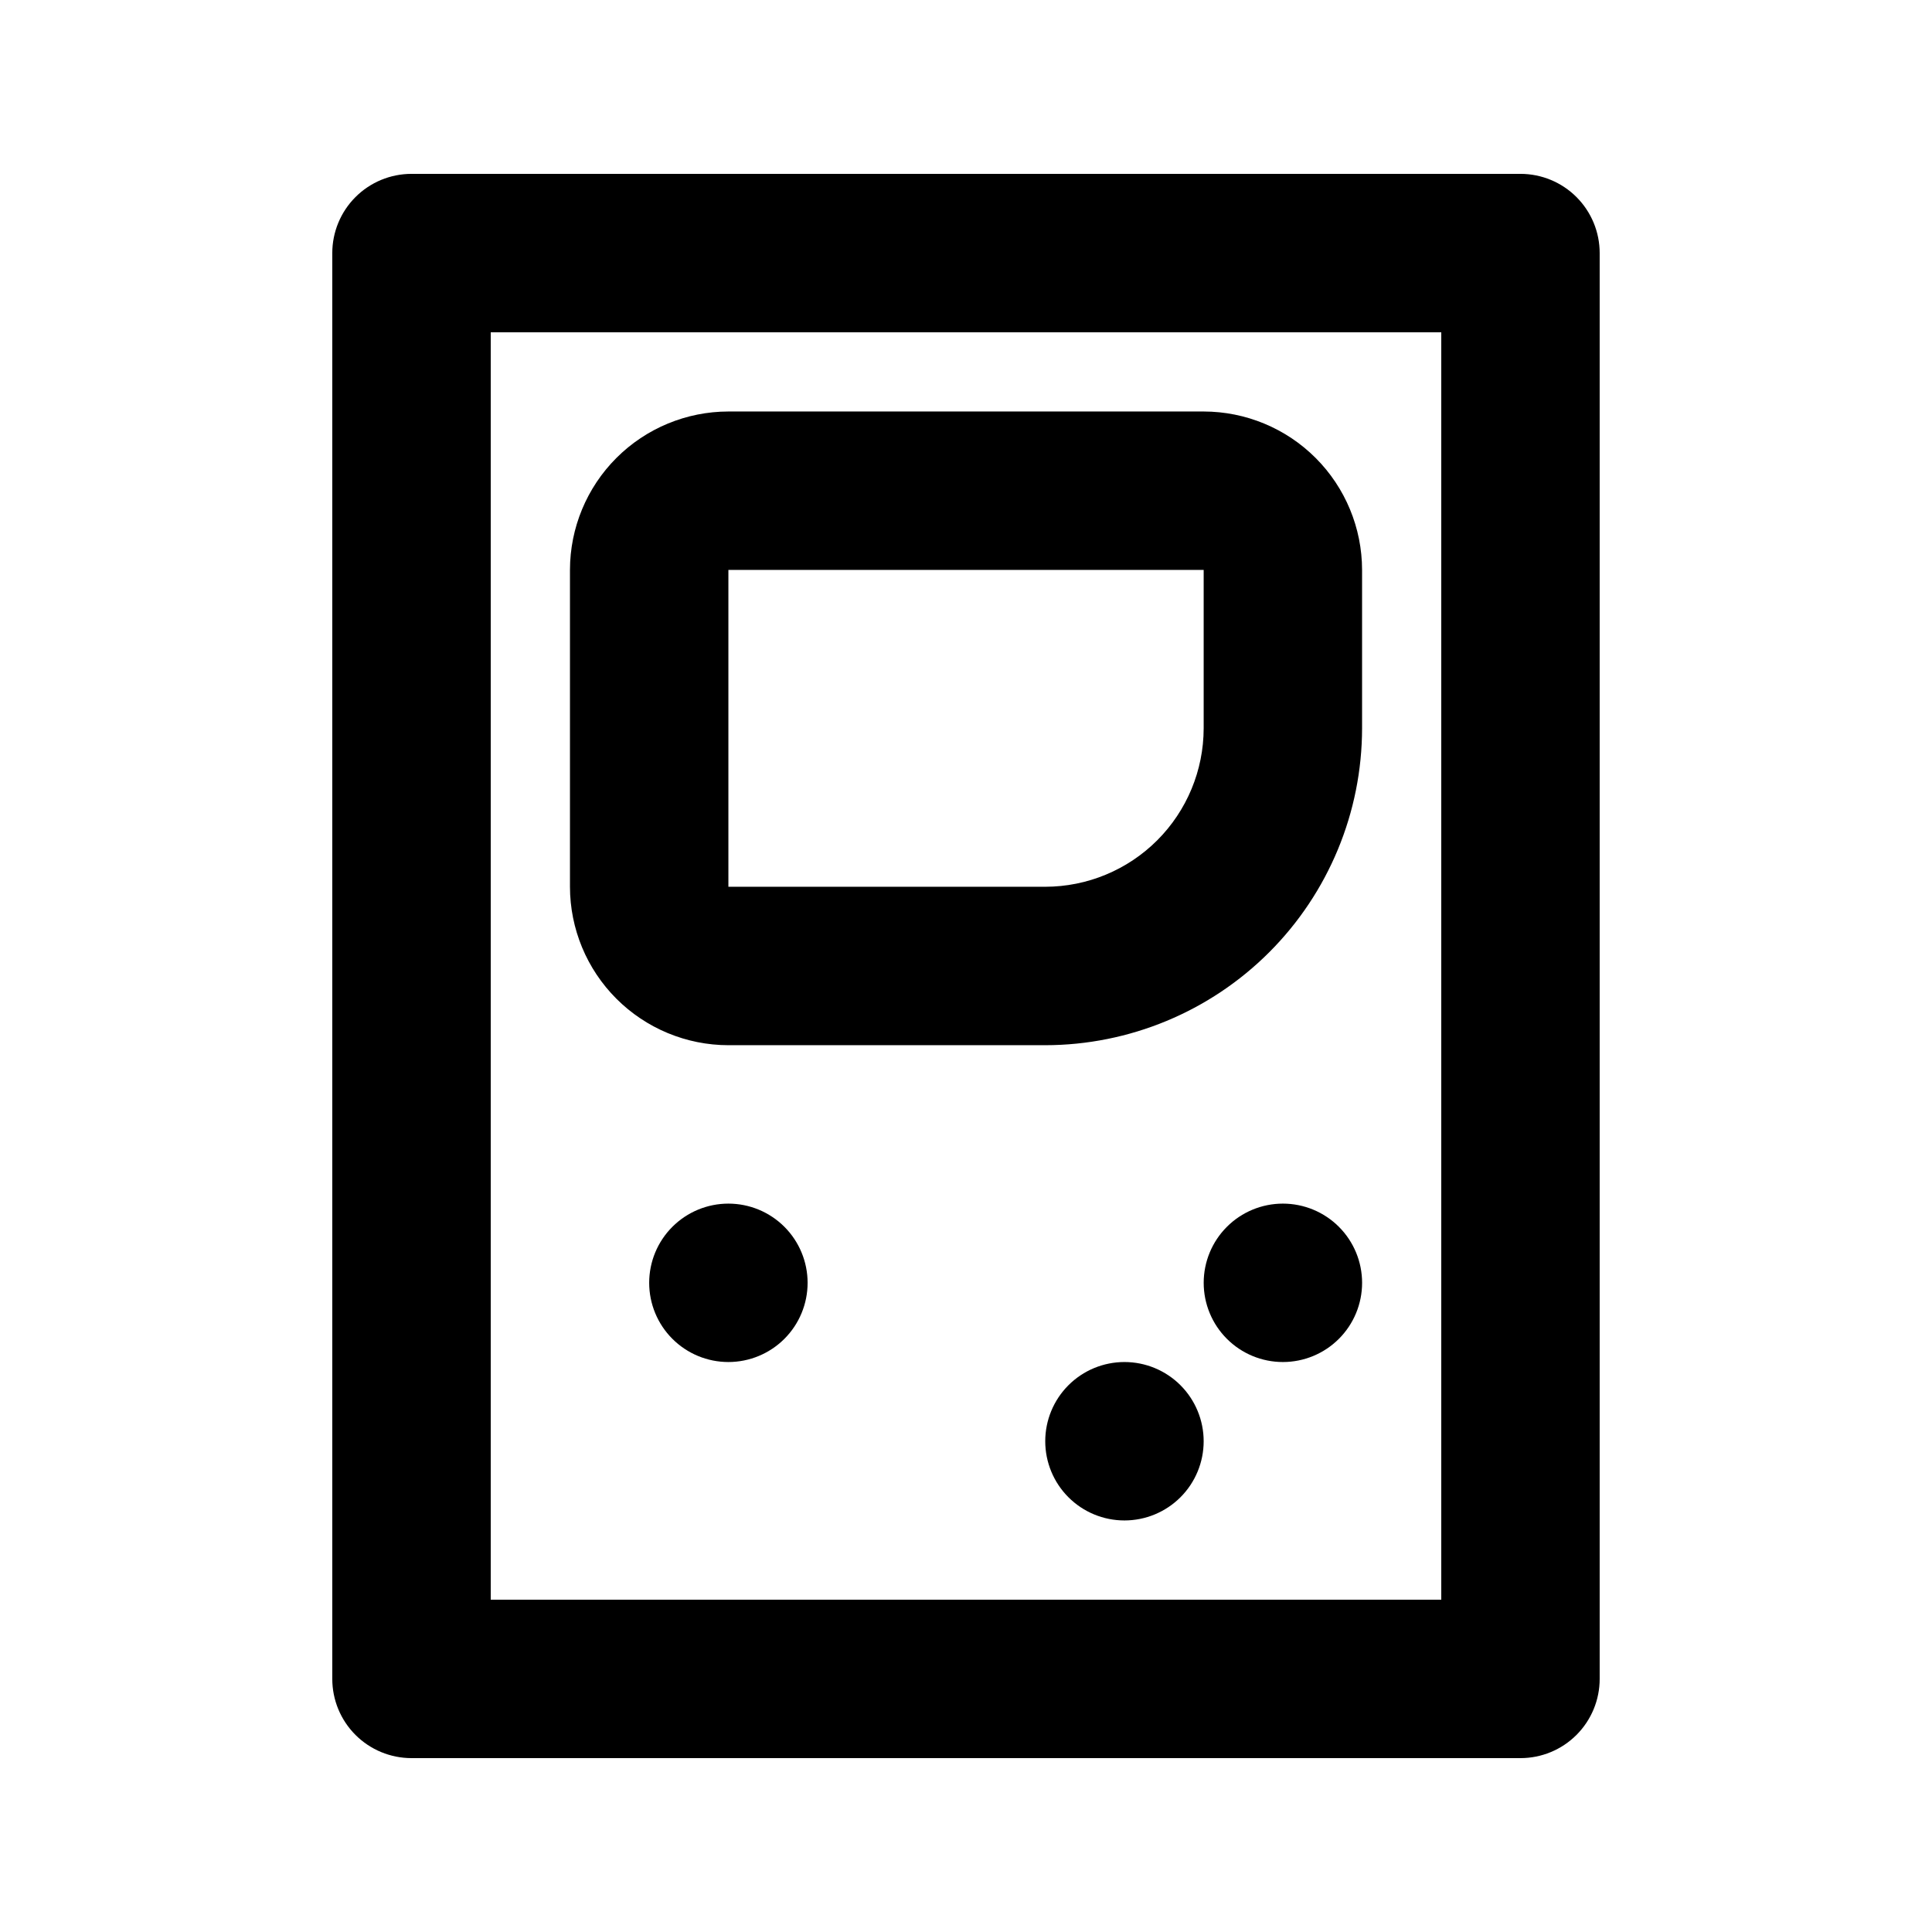 <?xml version="1.0" encoding="UTF-8"?>
<!-- Uploaded to: SVG Repo, www.svgrepo.com, Generator: SVG Repo Mixer Tools -->
<svg fill="#000000" width="800px" height="800px" version="1.1" viewBox="144 144 512 512" xmlns="http://www.w3.org/2000/svg">
 <path d="m546.94 609.92h-293.89c-5.566 0-10.906-2.211-14.844-6.148s-6.148-9.273-6.148-14.844v-377.86c0-5.566 2.211-10.906 6.148-14.844s9.277-6.148 14.844-6.148h293.89c5.57 0 10.91 2.211 14.844 6.148 3.938 3.938 6.148 9.277 6.148 14.844v377.86c0 5.57-2.211 10.906-6.148 14.844-3.934 3.938-9.273 6.148-14.844 6.148zm-272.89-41.984h251.9v-335.87h-251.9zm146.95-146.95-83.969 0.004c-11.133-0.012-21.805-4.441-29.676-12.312-7.871-7.871-12.297-18.543-12.309-29.672v-83.969c0.012-11.133 4.438-21.805 12.309-29.676 7.871-7.871 18.543-12.297 29.676-12.309h125.95c11.129 0.012 21.801 4.441 29.672 12.309 7.871 7.871 12.297 18.543 12.309 29.676v41.984c-0.023 22.262-8.875 43.605-24.617 59.348-15.742 15.742-37.086 24.598-59.348 24.621zm-83.969-125.95v83.969h83.969c11.129-0.016 21.801-4.441 29.672-12.312 7.871-7.871 12.297-18.543 12.312-29.672v-41.984zm104.96 209.92v-0.004c-5.57 0-10.91 2.215-14.844 6.148-3.938 3.938-6.148 9.277-6.148 14.844 0 5.57 2.211 10.91 6.148 14.844 3.934 3.938 9.273 6.148 14.844 6.148 5.566 0 10.906-2.211 14.844-6.148 3.934-3.934 6.148-9.273 6.148-14.844 0-5.566-2.215-10.906-6.148-14.844-3.938-3.934-9.277-6.148-14.844-6.148zm-104.96-41.984c-5.57 0-10.906 2.211-14.844 6.148-3.938 3.934-6.148 9.273-6.148 14.84 0 5.57 2.211 10.91 6.148 14.844 3.938 3.938 9.273 6.148 14.844 6.148 5.566 0 10.906-2.211 14.844-6.148 3.934-3.934 6.148-9.273 6.148-14.844 0-5.566-2.215-10.906-6.148-14.84-3.938-3.938-9.277-6.148-14.844-6.148zm146.95 0h-0.004c-5.566 0-10.906 2.211-14.84 6.148-3.938 3.934-6.148 9.273-6.148 14.84 0 5.57 2.211 10.91 6.148 14.844 3.934 3.938 9.273 6.148 14.84 6.148 5.57 0 10.91-2.211 14.844-6.148 3.938-3.934 6.148-9.273 6.148-14.844 0-5.566-2.211-10.906-6.148-14.84-3.934-3.938-9.273-6.148-14.844-6.148z"/>
</svg>
